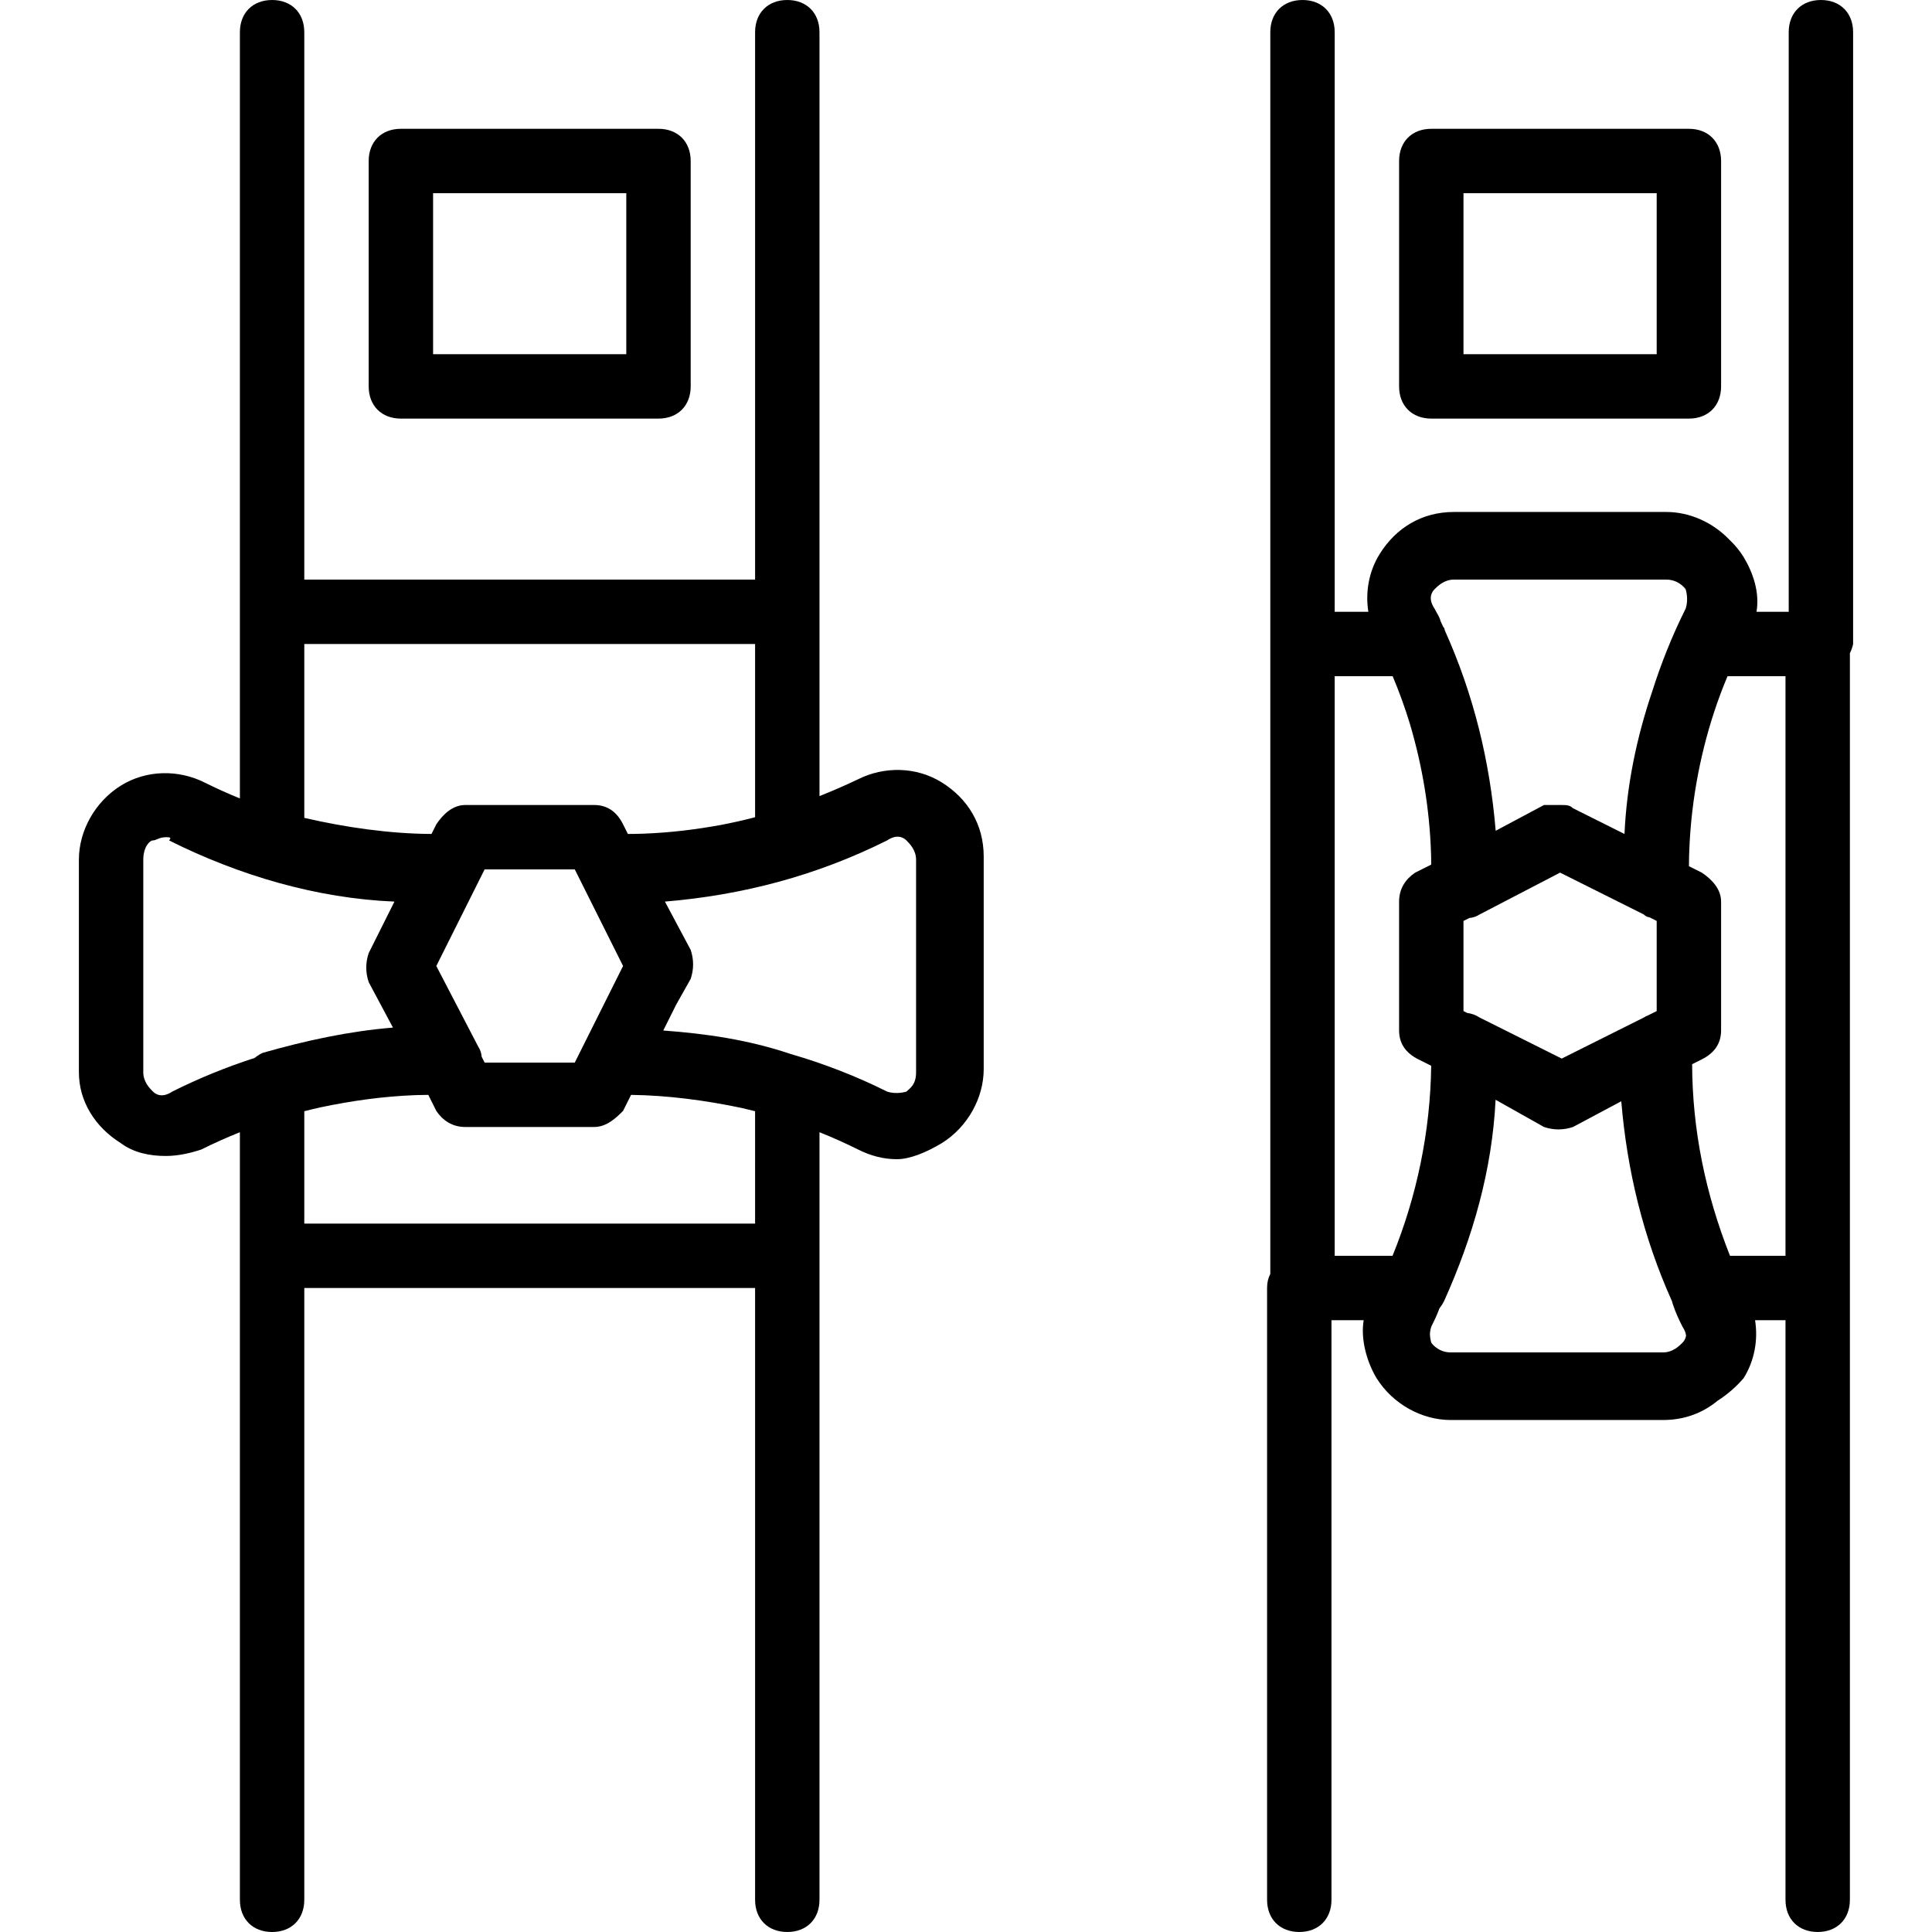 <?xml version="1.0" encoding="iso-8859-1"?>
<!-- Uploaded to: SVG Repo, www.svgrepo.com, Generator: SVG Repo Mixer Tools -->
<svg fill="#000000" height="800px" width="800px" version="1.1" id="Layer_1" xmlns="http://www.w3.org/2000/svg" xmlns:xlink="http://www.w3.org/1999/xlink" 
	 viewBox="0 0 512 512" xml:space="preserve">
<g transform="translate(1 1)">
	<g>
		<g>
			<path d="M105.24,109.933h68.267c5.12,0,8.533-3.413,8.533-8.533V41.667c0-5.12-3.413-8.533-8.533-8.533H105.24
				c-5.12,0-8.533,3.413-8.533,8.533V101.4C96.707,106.52,100.12,109.933,105.24,109.933z M113.773,50.2h51.2v42.667h-51.2V50.2z"/>
			<path d="M378.307,109.933h68.267c5.12,0,8.533-3.413,8.533-8.533V41.667c0-5.12-3.413-8.533-8.533-8.533h-68.267
				c-5.12,0-8.533,3.413-8.533,8.533V101.4C369.773,106.52,373.187,109.933,378.307,109.933z M386.84,50.2h51.2v42.667h-51.2V50.2z"
				/>
			<path d="M248.6,206.36c-6.827-4.267-15.36-4.267-22.187-0.853c-3.387,1.62-6.802,3.104-10.24,4.465v-48.838V7.533
				c0-5.12-3.413-8.533-8.533-8.533s-8.533,3.413-8.533,8.533V152.6H79.64V7.533C79.64,2.413,76.227-1,71.107-1
				s-8.533,3.413-8.533,8.533v153.6v49.465c-3.185-1.301-6.323-2.707-9.387-4.239c-6.827-3.413-15.36-3.413-22.187,0.853
				S19.907,219.16,19.907,226.84v56.32c0,7.68,4.267,14.507,11.093,18.773c3.413,2.56,7.68,3.413,11.947,3.413
				c3.413,0,6.827-0.853,9.387-1.707c3.336-1.668,6.756-3.195,10.24-4.588V331.8v170.667c0,5.12,3.413,8.533,8.533,8.533
				s8.533-3.413,8.533-8.533V340.333h119.467v162.133c0,5.12,3.413,8.533,8.533,8.533s8.533-3.413,8.533-8.533V331.8v-32.748
				c3.484,1.394,6.904,2.92,10.24,4.588c3.413,1.707,6.827,2.56,10.24,2.56s7.68-1.707,11.947-4.267
				c6.827-4.267,11.093-11.947,11.093-19.627v-56.32C259.693,217.453,255.427,210.627,248.6,206.36z M126.66,279.066
				c-0.099-0.962-0.38-1.893-0.94-2.732L114.627,255l12.8-25.6h23.893l12.8,25.6l-12.8,25.6h-23.893L126.66,279.066z
				 M199.107,169.667v45.907c-3.007,0.785-6.033,1.468-9.077,2.048c-6.646,1.211-13.374,2.04-20.365,2.299
				c-0.106,0.004-0.211,0.011-0.317,0.014c-1.307,0.045-2.626,0.065-3.952,0.07l-1.276-2.553c-1.707-3.413-4.267-5.12-7.68-5.12
				h-34.133c-3.413,0-5.973,2.56-7.68,5.12l-1.276,2.552c-10.975-0.042-22.757-1.731-33.711-4.259v-46.08H199.107z M44.653,288.28
				c-2.56,1.707-4.267,0.853-5.12,0c-0.853-0.853-2.56-2.56-2.56-5.12v-56.32c0-3.413,1.707-5.12,2.56-5.12s1.707-0.853,3.413-0.853
				c0.853,0,1.707,0,0.853,0.853c18.773,9.387,39.253,15.36,59.733,16.213l-6.827,13.653c-0.853,2.56-0.853,5.12,0,7.68
				l6.431,12.058c-11.53,0.937-23.06,3.421-34.591,6.716c-0.735,0.367-1.427,0.818-2.066,1.327
				C59.082,281.751,51.805,284.704,44.653,288.28z M199.107,323.267H79.64v-29.781c1.461-0.375,2.928-0.724,4.402-1.052
				c8.198-1.712,16.458-2.897,25.121-3.214c0.072-0.003,0.143-0.007,0.215-0.01c1.034-0.036,2.08-0.044,3.126-0.055l2.122,4.244
				c1.707,2.56,4.267,4.267,7.68,4.267h34.133c3.413,0,5.973-2.56,7.68-4.267l2.122-4.243c9.558,0.109,19.682,1.437,29.325,3.468
				c1.185,0.271,2.364,0.559,3.541,0.86V323.267z M241.773,283.16c0,3.413-1.707,4.267-2.56,5.12c0,0-2.56,0.853-5.12,0
				c-8.262-4.131-16.854-7.434-25.632-9.985c-11.23-3.781-22.46-5.377-33.691-6.198l3.429-6.858l3.84-6.827
				c0.853-2.56,0.853-5.12,0-7.68l-6.827-12.8c20.48-1.707,40.107-6.827,58.88-16.213c2.56-1.707,4.267-0.853,5.12,0
				s2.56,2.56,2.56,5.12V283.16z"/>
			<path d="M490.093,7.533c0-5.12-3.413-8.533-8.533-8.533c-5.12,0-8.533,3.413-8.533,8.533v153.6h-8.533
				c0.853-5.12-0.853-10.24-3.413-14.507c-1.076-1.721-2.369-3.278-3.824-4.647c-4.395-4.573-10.523-7.3-16.656-7.3h-56.32
				c-8.533,0-15.36,4.267-19.627,11.093c-2.928,4.684-3.845,10.172-3.031,15.36h-8.915V7.533c0-5.12-3.413-8.533-8.533-8.533
				s-8.533,3.413-8.533,8.533v162.133v166.944c-0.563,1.069-0.853,2.253-0.853,3.722v162.133c0,5.12,3.413,8.533,8.533,8.533
				c5.12,0,8.533-3.413,8.533-8.533v-153.6h8.533c-0.853,5.12,0.853,11.093,3.413,15.36c4.267,6.827,11.947,11.093,19.627,11.093
				h56.32c5.638,0,10.524-1.871,14.426-5.104c2.584-1.648,4.937-3.69,6.908-5.99c2.928-4.684,3.845-10.172,3.031-15.36h8.062v153.6
				c0,5.12,3.413,8.533,8.533,8.533c5.12,0,8.533-3.413,8.533-8.533V340.333V172.105c0.394-0.793,0.689-1.615,0.853-2.439V7.533z
				 M434.627,241.347c0.465,0.465,0.935,0.672,1.537,0.769l1.876,0.938v23.893l-2.241,1.121c-0.405,0.148-0.798,0.337-1.172,0.586
				l-21.761,10.88l-21.76-10.88c-0.995-0.663-2.119-1.061-3.271-1.209l-0.996-0.498v-23.893l1.534-0.767
				c0.962-0.099,1.893-0.38,2.732-0.94l21.333-11.093L434.627,241.347z M444.867,354.84c-0.853,0.853-2.56,2.56-5.12,2.56h-56.32
				c-3.413,0-5.12-2.56-5.12-2.56s-0.306-0.926-0.367-2.218c0.03-0.648,0.133-1.348,0.367-2.049
				c0.721-1.442,1.442-2.889,2.163-4.846c0.455-0.584,0.877-1.234,1.251-1.981c7.616-16.926,12.709-34.691,13.626-53.296
				l12.828,7.216c2.56,0.853,5.12,0.853,7.68,0l12.8-6.827c1.53,18.362,5.815,36.036,13.449,53.027
				c0.063,0.248,0.126,0.498,0.205,0.733c0.853,2.56,1.707,4.267,2.56,5.973c0.597,0.895,0.876,1.683,0.956,2.37
				C445.711,353.785,445.289,354.417,444.867,354.84z M415.853,213.187c-0.853-0.853-1.707-0.853-3.413-0.853
				c-1.707,0-2.56,0-4.267,0l-12.8,6.827c-1.53-18.362-5.815-36.037-13.449-53.027c-0.063-0.248-0.126-0.498-0.205-0.733
				l-0.234-0.234c-0.243-0.532-0.482-1.065-0.732-1.596c-0.254-1.123-0.921-1.943-1.594-3.29c-1.707-2.56-0.853-4.267,0-5.12
				c0.853-0.853,2.56-2.56,5.12-2.56h56.32c3.413,0,5.12,2.56,5.12,2.56s0.853,2.56,0,5.12c-3.563,7.126-6.508,14.499-8.889,22.024
				c-4.104,12.162-6.735,24.732-7.325,37.709L415.853,213.187z M352.707,331.8V178.2h15.36c1.742,4.136,3.258,8.329,4.555,12.577
				c3.309,11.165,5.226,22.59,5.609,34.273c0.005,0.172,0.014,0.342,0.019,0.514c0.025,0.854,0.03,1.71,0.038,2.566l-4.248,2.124
				c-2.56,1.707-4.267,4.267-4.267,7.68v34.133c0,3.413,1.707,5.973,5.12,7.68l3.388,1.694
				c-0.219,17.287-3.784,34.524-10.244,50.359H352.707z M457.468,331.8c-6.475-16.351-9.98-33.276-10.035-50.776l2.554-1.277
				c3.413-1.707,5.12-4.267,5.12-7.68v-34.133c0-3.413-2.56-5.973-5.12-7.68l-3.401-1.7c0.006-0.911,0.016-1.821,0.041-2.729
				c0.015-0.532,0.038-1.066,0.06-1.599c0.024-0.615,0.05-1.229,0.083-1.843c0.039-0.714,0.082-1.428,0.132-2.144
				c0.026-0.37,0.054-0.739,0.083-1.108c0.069-0.878,0.141-1.756,0.227-2.635c0.002-0.023,0.005-0.045,0.007-0.068
				c1.283-12.983,4.481-26.084,9.594-38.228h15.36v153.6H457.468z"/>
		</g>
	</g>
</g>
</svg>